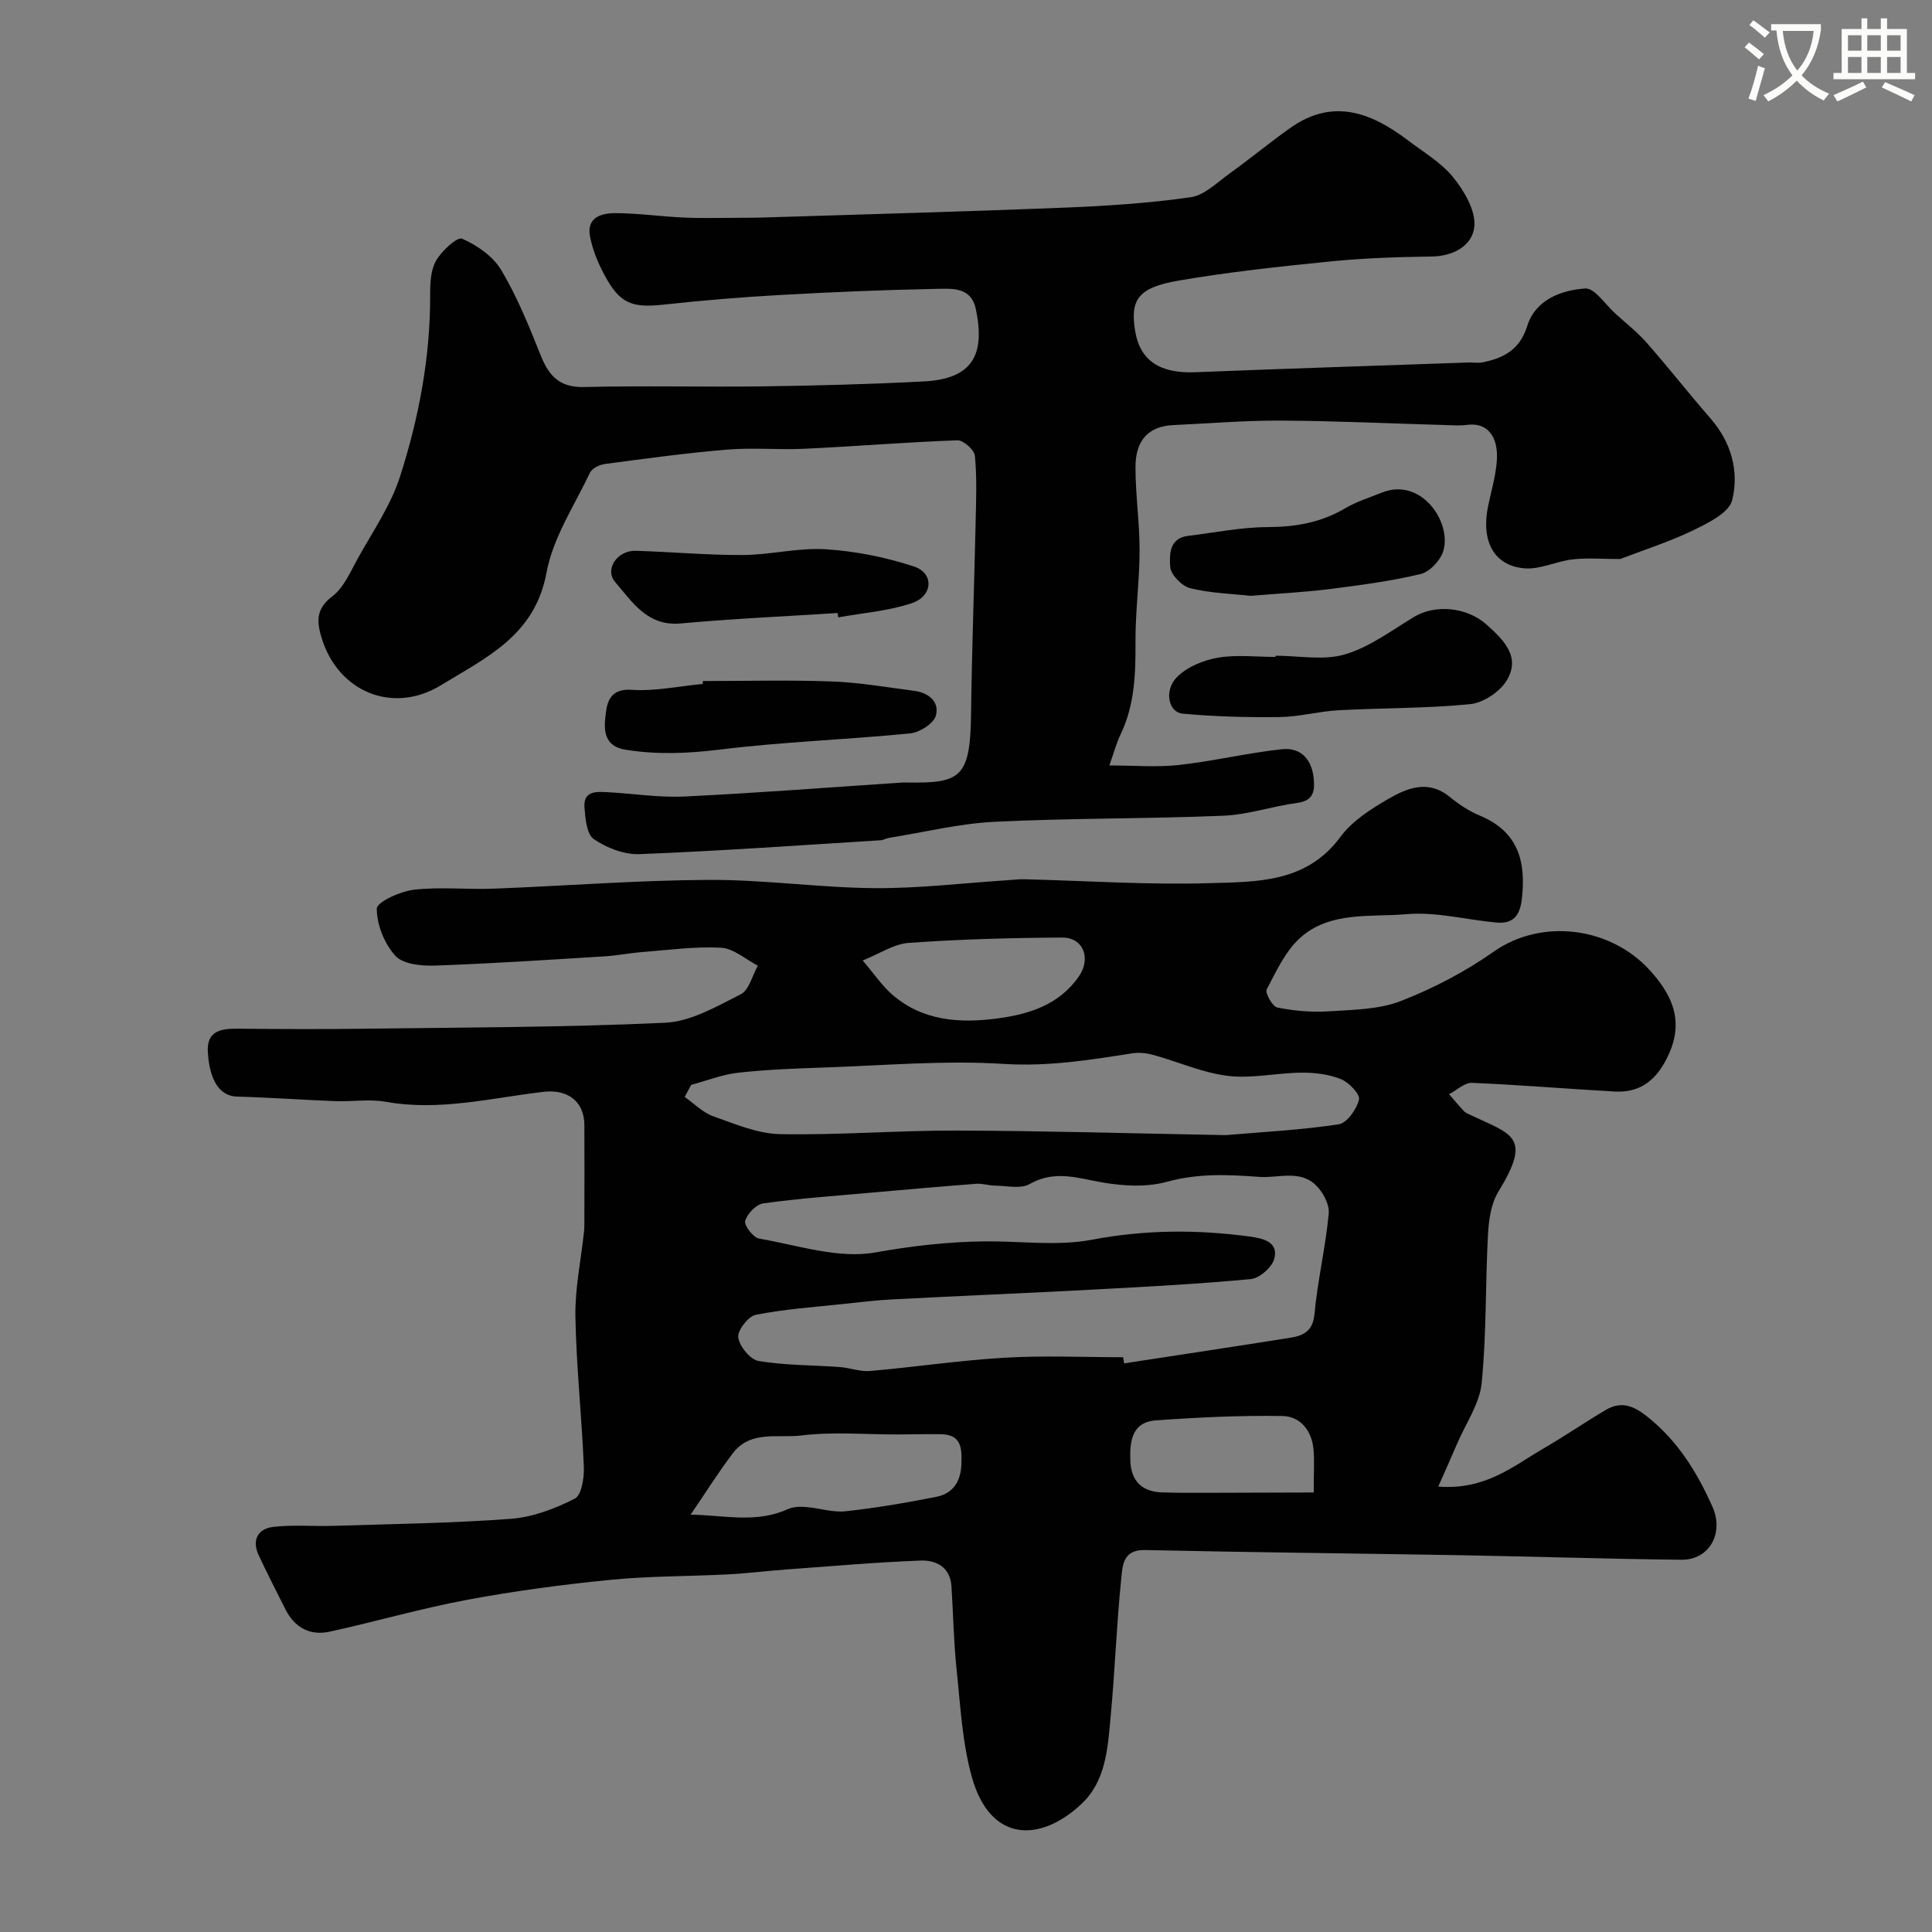 <svg enable-background="new 0 0 400 400" viewBox="0 0 400 400" xmlns="http://www.w3.org/2000/svg"><rect x="0" y="0" width="400" height="400" fill="#808080" stroke="none"/><path d="m362.1 8.8c1.1.8 2.1 1.6 3.1 2.4l-1 1.1c-1.3-1.1-2.3-2-3-2.5zm1.9 4.8c.5.2.9.4 1.4.5-.6 2.3-1.3 4.5-1.9 6.8l-1.5-.5c.8-2.1 1.4-4.3 2-6.8zm-1-9.4c1.3.9 2.4 1.8 3.4 2.5l-1 1.1c-1.4-1.2-2.4-2.1-3.2-2.6zm3.7 2.2v-1.4h10.3v1.2c-.5 3.6-1.8 6.8-4 9.4 1.5 1.6 3.4 2.8 5.7 3.8-.3.4-.7.8-1.1 1.4-2.3-1.1-4.1-2.5-5.6-4.1-1.6 1.6-3.6 3.1-5.9 4.3-.3-.5-.7-.9-1-1.3 2.4-1.1 4.4-2.5 6-4.1-1.9-2.5-3-5.6-3.3-9.3h-1.1zm8.8 0h-6.4c.3 3.3 1.3 6 3 8.2 2-2.2 3.1-5.1 3.4-8.2z" fill="#fbfcfa"/><path d="m385.3 3.8h1.3v2.2h2.8v-2.2h1.3v2.2h4.1v9.1h1.7v1.3h-16.9v-1.3h1.7v-9.1h4.1v-2.2zm.4 13.1.7 1.2c-1.8.9-3.8 1.9-6 2.9-.2-.4-.5-.8-.8-1.3 2.3-1 4.3-1.9 6.1-2.8zm-3.1-6.4h2.8v-3.2h-2.8zm0 4.6h2.8v-3.3h-2.8zm4-4.6h2.8v-3.2h-2.8zm0 4.6h2.8v-3.3h-2.8zm3.7 1.9c2.1.9 4.1 1.8 6.1 2.7l-.7 1.3c-2.2-1.1-4.2-2-6.1-2.9zm3.2-9.7h-2.8v3.2h2.8zm-2.8 7.8h2.8v-3.3h-2.8z" fill="#fbfcfa"/><g fill="#010102"><path d="m297.78 307.78c9.79.76 15.54-4.26 21.79-7.89 4.37-2.53 8.54-5.41 12.89-7.98 3.07-1.81 5.57-.99 8.45 1.28 6.4 5.04 10.42 11.54 13.65 18.8 2.4 5.39-.61 11.01-6.47 10.94-15.27-.17-30.53-.67-45.79-.94-21.76-.38-43.52-.59-65.28-1.07-4.61-.1-4.61 3.37-4.88 5.94-.97 9.48-1.3 19.03-2.19 28.52-.61 6.47-.92 13.32-6.09 18.15-8.61 8.04-18.84 7.87-22.62-5.52-2.02-7.16-2.39-14.82-3.18-22.29-.61-5.74-.7-11.53-1.07-17.29-.25-4.01-3.22-5.46-6.43-5.33-9.21.35-18.4 1.16-27.6 1.83-4.1.3-8.19.82-12.3 1.03-8.09.42-16.23.33-24.29 1.13-9.92.98-19.84 2.3-29.64 4.13-9.57 1.79-18.96 4.52-28.48 6.6-4.08.89-7.27-.86-9.18-4.67-1.86-3.72-3.77-7.41-5.52-11.18-1.46-3.13-.14-5.47 3.01-5.84 4.13-.49 8.36-.08 12.54-.22 12.24-.39 24.5-.54 36.7-1.46 4.51-.34 9.12-2.1 13.2-4.17 1.41-.71 1.97-4.33 1.88-6.58-.43-10.37-1.56-20.72-1.75-31.09-.1-5.85 1.16-11.73 1.78-17.59.09-.83.08-1.66.08-2.5.01-6.53.03-13.06 0-19.59-.03-5-3.57-7.45-8.44-6.88-10.84 1.26-21.58 4.06-32.69 2.06-3.39-.61-6.98.01-10.48-.13-6.77-.26-13.53-.76-20.3-.94-3.56-.1-5.69-3.27-6.05-9.21-.27-4.49 2.82-4.89 6.31-4.85 8.53.08 17.07.12 25.6.01 20.93-.28 41.87-.27 62.77-1.24 5.32-.25 10.67-3.37 15.65-5.89 1.74-.88 2.39-3.89 3.54-5.93-2.53-1.3-5-3.57-7.6-3.71-5.39-.3-10.85.47-16.28.89-2.61.2-5.2.73-7.81.89-11.69.72-23.39 1.5-35.09 1.91-2.8.1-6.62-.25-8.23-1.99-2.29-2.49-3.89-6.46-3.88-9.79 0-1.38 4.85-3.59 7.67-3.92 5.43-.63 10.98-.01 16.47-.22 14.86-.57 29.7-1.74 44.56-1.82 11.42-.06 22.83 1.61 34.26 1.71 9.2.08 18.42-1.05 27.62-1.64 1.16-.07 2.31-.23 3.47-.2 12.76.31 25.54 1.19 38.28.81 9.8-.29 20.14-.02 27.17-9.57 2.43-3.31 6.31-5.78 9.96-7.89 3.94-2.28 8.3-4.02 12.72-.37 1.87 1.54 4 2.93 6.23 3.86 7.89 3.3 9.55 9.43 8.67 17.2-.4 3.56-1.86 5.24-5.31 4.92-6.2-.57-12.47-2.26-18.56-1.73-7.46.65-15.85-.66-22.02 4.89-3.07 2.76-4.97 6.92-6.94 10.69-.38.73 1.2 3.55 2.21 3.75 3.45.69 7.06 1.01 10.57.79 5.05-.33 10.4-.36 14.99-2.14 6.73-2.61 13.32-6.07 19.23-10.22 9.84-6.91 24.03-5.23 32.3 3.83 5.48 6 7.19 11.73 3.11 19.07-2.36 4.25-5.66 6.32-10.33 6.06-9.86-.54-19.7-1.39-29.57-1.8-1.55-.06-3.16 1.53-4.75 2.35 1.02 1.18 2.02 2.39 3.08 3.52.32.34.83.54 1.27.75 8.77 4.14 12.86 4.47 5.85 15.92-1.52 2.48-1.99 5.86-2.15 8.87-.55 10.25-.29 20.57-1.31 30.77-.43 4.27-3.26 8.3-5.03 12.42-1.15 2.69-2.36 5.38-3.95 8.99zm-65.24-26.78c.07.42.13.85.2 1.27 11.47-1.76 22.95-3.48 34.42-5.31 2.7-.43 4.66-1.35 4.99-4.92.64-6.97 2.31-13.84 2.95-20.81.18-1.93-1.28-4.59-2.82-6-3.36-3.05-7.64-1.28-11.59-1.57-6.52-.48-12.6-.76-19.1 1.02-4.76 1.31-10.37.79-15.32-.24-4.65-.97-8.66-1.8-13.13.72-1.85 1.04-4.72.33-7.13.31-1.3-.01-2.61-.48-3.89-.38-7.53.58-15.06 1.24-22.58 1.91-7.19.64-14.39 1.15-21.53 2.15-1.46.2-3.3 2.14-3.73 3.63-.26.92 1.66 3.44 2.87 3.65 8.01 1.38 16.43 4.24 24.05 2.88 7.68-1.37 15.19-2.23 22.9-2.3 7.33-.06 14.86 1.01 21.94-.33 11.05-2.1 21.9-2.15 32.89-.64 2.66.37 5.85 1.14 4.88 4.63-.49 1.75-3.05 3.98-4.85 4.15-10.83 1.02-21.7 1.59-32.57 2.17-13.86.74-27.72 1.31-41.58 2.03-3.44.18-6.86.59-10.29.96-6.03.65-12.12 1.06-18.05 2.24-1.56.31-3.83 3.26-3.62 4.69.27 1.86 2.48 4.59 4.21 4.87 5.51.92 11.19.84 16.79 1.25 2.11.15 4.23 1 6.28.82 9.31-.81 18.57-2.21 27.89-2.75 8.12-.48 16.33-.1 24.52-.1zm-89.44-56.39c-.45.83-.9 1.67-1.34 2.5 1.95 1.36 3.72 3.22 5.88 3.99 4.51 1.6 9.2 3.62 13.86 3.71 12.24.23 24.51-.78 36.76-.74 18.25.06 36.5.6 54.74.93.33.01.67.03 1 0 7.74-.67 15.52-1.05 23.17-2.23 1.71-.26 3.72-3.13 4.2-5.12.26-1.1-2.09-3.56-3.75-4.23-2.5-1.01-5.42-1.36-8.15-1.34-5.09.04-10.27 1.27-15.25.67-5.21-.63-10.21-2.89-15.34-4.31-1.4-.39-2.98-.59-4.4-.37-8.83 1.39-17.5 2.78-26.67 2.2-12.35-.78-24.83.33-37.24.75-5.93.2-11.88.42-17.77 1.08-3.29.37-6.48 1.65-9.7 2.51zm-.11 88.98c7.05.12 13.6 1.84 20.11-1.14 1.1-.5 2.52-.54 3.76-.44 2.75.21 5.54 1.17 8.21.88 6.3-.68 12.57-1.76 18.79-2.99 3.46-.68 5.06-3.17 5.19-6.78.11-3.21.05-6.09-4.19-6.18-3.01-.06-6.02.05-9.03.05-6.65.01-13.37-.6-19.93.21-4.76.59-10.51-1.13-14.15 3.65-2.95 3.86-5.53 8-8.76 12.74zm35.62-114.73c2.4 2.81 3.98 5.17 6.04 6.99 6.32 5.56 14.1 6.04 21.85 5.01 6.48-.86 12.78-2.78 16.88-8.72 2.55-3.7.95-8.06-3.5-8.03-10.57.06-21.15.35-31.68 1.1-3.14.21-6.14 2.27-9.59 3.65zm93.38 110.14c0-4.25.17-6.59-.04-8.9-.35-3.91-2.73-6.87-6.44-6.93-8.72-.14-17.47.28-26.18.9-5.08.36-5.46 4.49-5.3 8.46.16 4.09 2.41 6.31 6.52 6.45 3.15.11 6.31.1 9.47.09 7.21-.01 14.43-.04 21.97-.07z"/><path d="m335.44 115.74c-3.71 0-6.8-.27-9.82.07-3.36.38-6.72 2.12-9.96 1.86-6.36-.52-9.06-5.63-7.57-12.85.66-3.19 1.62-6.36 1.82-9.58.3-4.83-1.93-7.86-6.23-7.27-1.47.2-3 .07-4.5.03-11.32-.32-22.64-.86-33.96-.92-7.43-.04-14.86.59-22.29.93-5.05.23-7.85 3.04-7.84 8.73 0 5.77.86 11.53.85 17.3-.01 6.27-.88 12.53-.85 18.8.04 6.64-.15 13.13-3.11 19.26-.83 1.73-1.32 3.62-2.3 6.38 5.16 0 9.84.41 14.42-.1 7.12-.79 14.13-2.48 21.25-3.26 4.05-.44 6.31 2.16 6.66 6.25.22 2.58-.19 4.43-3.42 4.86-5.15.69-10.21 2.45-15.36 2.66-15.75.65-31.54.48-47.29 1.25-7.3.36-14.52 2.15-21.78 3.31-.64.1-1.25.48-1.89.52-16.63 1.03-33.25 2.22-49.9 2.87-3.15.12-6.78-1.3-9.43-3.11-1.47-1.01-1.76-4.27-1.93-6.56-.26-3.52 2.54-3.27 4.88-3.15 5.27.28 10.56 1.14 15.8.89 14.98-.72 29.94-1.89 44.91-2.88.33-.02.67-.03 1-.02 11.29.18 13.29-.89 13.45-14.29.16-13.27.66-26.54.95-39.8.1-4.53.28-9.08-.16-13.57-.12-1.22-2.39-3.23-3.61-3.19-10.54.38-21.07 1.25-31.61 1.75-5.32.26-10.69-.27-15.99.17-8.48.7-16.92 1.86-25.36 2.98-1.13.15-2.69.89-3.12 1.8-3.24 6.83-7.68 13.5-9.01 20.73-2.39 13.01-12.57 17.6-21.87 23.29-9.93 6.07-21.28 1.37-24.68-9.8-.97-3.2-1.29-5.97 2.15-8.56 2.42-1.82 3.81-5.13 5.36-7.94 3.07-5.54 6.79-10.91 8.7-16.85 3.91-12.16 6.3-24.72 6.26-37.63-.01-2.41.09-5.17 1.23-7.15 1.15-2.01 4.38-4.97 5.39-4.53 3.1 1.36 6.41 3.65 8.1 6.5 3.3 5.54 5.76 11.62 8.16 17.65 1.71 4.29 3.93 6.69 9.04 6.56 12.32-.31 24.67.03 37-.14 11.1-.15 22.21-.44 33.3-1.02 9.95-.52 12.8-5.39 10.74-15.03-.98-4.6-5.02-4.19-8.21-4.13-10.75.2-21.51.66-32.24 1.26-8.04.45-16.07 1.11-24.08 1.99-6.77.75-9.22-.19-12.5-6.42-1.27-2.41-2.34-5.06-2.84-7.72-.74-3.96 2.43-4.8 5.27-4.79 4.76.02 9.52.71 14.29.92 3.86.17 7.73.04 11.59.04 1.5 0 3-.01 4.5-.05 20.87-.66 41.74-1.22 62.61-2.05 8.71-.35 17.46-.92 26.08-2.15 2.89-.41 5.52-3.08 8.11-4.94 4.25-3.05 8.28-6.4 12.55-9.42 8.77-6.21 16.7-3.22 24.27 2.52 3.26 2.47 6.97 4.64 9.48 7.75 2.27 2.81 4.64 6.85 4.35 10.11-.35 3.92-4.23 6.19-8.84 6.25-6.93.1-13.88.31-20.78 1-10.58 1.06-21.18 2.19-31.64 3.99-8.43 1.45-10.07 3.98-8.94 10.59 1.03 6.01 5.18 8.66 12.37 8.38 18.86-.75 37.73-1.36 56.6-2.02 1-.03 2.03.16 2.99-.04 4.34-.89 7.64-2.6 9.18-7.5 1.71-5.44 6.98-7.44 12.03-7.78 1.93-.13 4.13 3.3 6.17 5.15 2.22 2.01 4.61 3.89 6.58 6.13 4.5 5.12 8.7 10.49 13.18 15.63 4.33 4.96 5.95 11.04 4.47 16.93-.68 2.7-5.23 4.84-8.43 6.4-4.92 2.33-10.16 4-14.75 5.77z"/><path d="m264.08 135.76c4.81 0 9.93 1.03 14.36-.27 5.1-1.5 9.66-4.95 14.33-7.77 4.27-2.58 10.81-2.15 15.02 1.61 3.47 3.1 7.22 6.71 4.07 11.69-1.47 2.31-4.82 4.51-7.51 4.77-9.03.89-18.15.77-27.22 1.26-4.07.22-8.1 1.35-12.16 1.41-6.71.09-13.46-.09-20.14-.71-2.93-.28-3.89-4.83-1.13-7.59 2.1-2.1 5.45-3.47 8.45-3.99 3.88-.67 7.96-.16 11.95-.16-.02-.09-.02-.17-.02-.25z"/><path d="m258.92 123.36c-3.75-.42-8.24-.53-12.5-1.58-1.72-.42-4.04-2.81-4.14-4.42-.15-2.36-.31-5.92 3.68-6.41 5.5-.67 11-1.8 16.5-1.82 5.76-.02 11.01-.94 16-3.87 2.36-1.39 5.04-2.23 7.6-3.26 8.15-3.3 14.53 6.06 12.77 12.04-.57 1.95-2.8 4.34-4.69 4.8-6.15 1.48-12.47 2.31-18.76 3.11-5.22.66-10.49.92-16.46 1.41z"/><path d="m145.53 141c8.91 0 17.84-.24 26.74.09 5.69.21 11.36 1.21 17.03 1.94 3 .39 5.29 2.34 4.44 5.18-.49 1.65-3.38 3.45-5.34 3.64-13.07 1.28-26.24 1.73-39.26 3.33-6.68.82-13.11 1.11-19.74.02-4.24-.7-4.37-3.97-4.08-6.59.29-2.68.57-6.12 5.46-5.79 4.85.33 9.8-.76 14.71-1.22.01-.2.03-.4.04-.6z"/><path d="m173.42 126.92c-10.83.69-21.68 1.17-32.49 2.16-6.93.63-10.02-4.48-13.55-8.55-2.29-2.65.44-6.6 4.2-6.49 7.42.21 14.83.91 22.24.87 5.72-.03 11.49-1.56 17.15-1.19 6.17.39 12.42 1.64 18.29 3.58 4.16 1.37 3.91 6.1-.45 7.57-4.86 1.64-10.15 2.02-15.25 2.95-.04-.3-.09-.6-.14-.9z"/></g></svg>